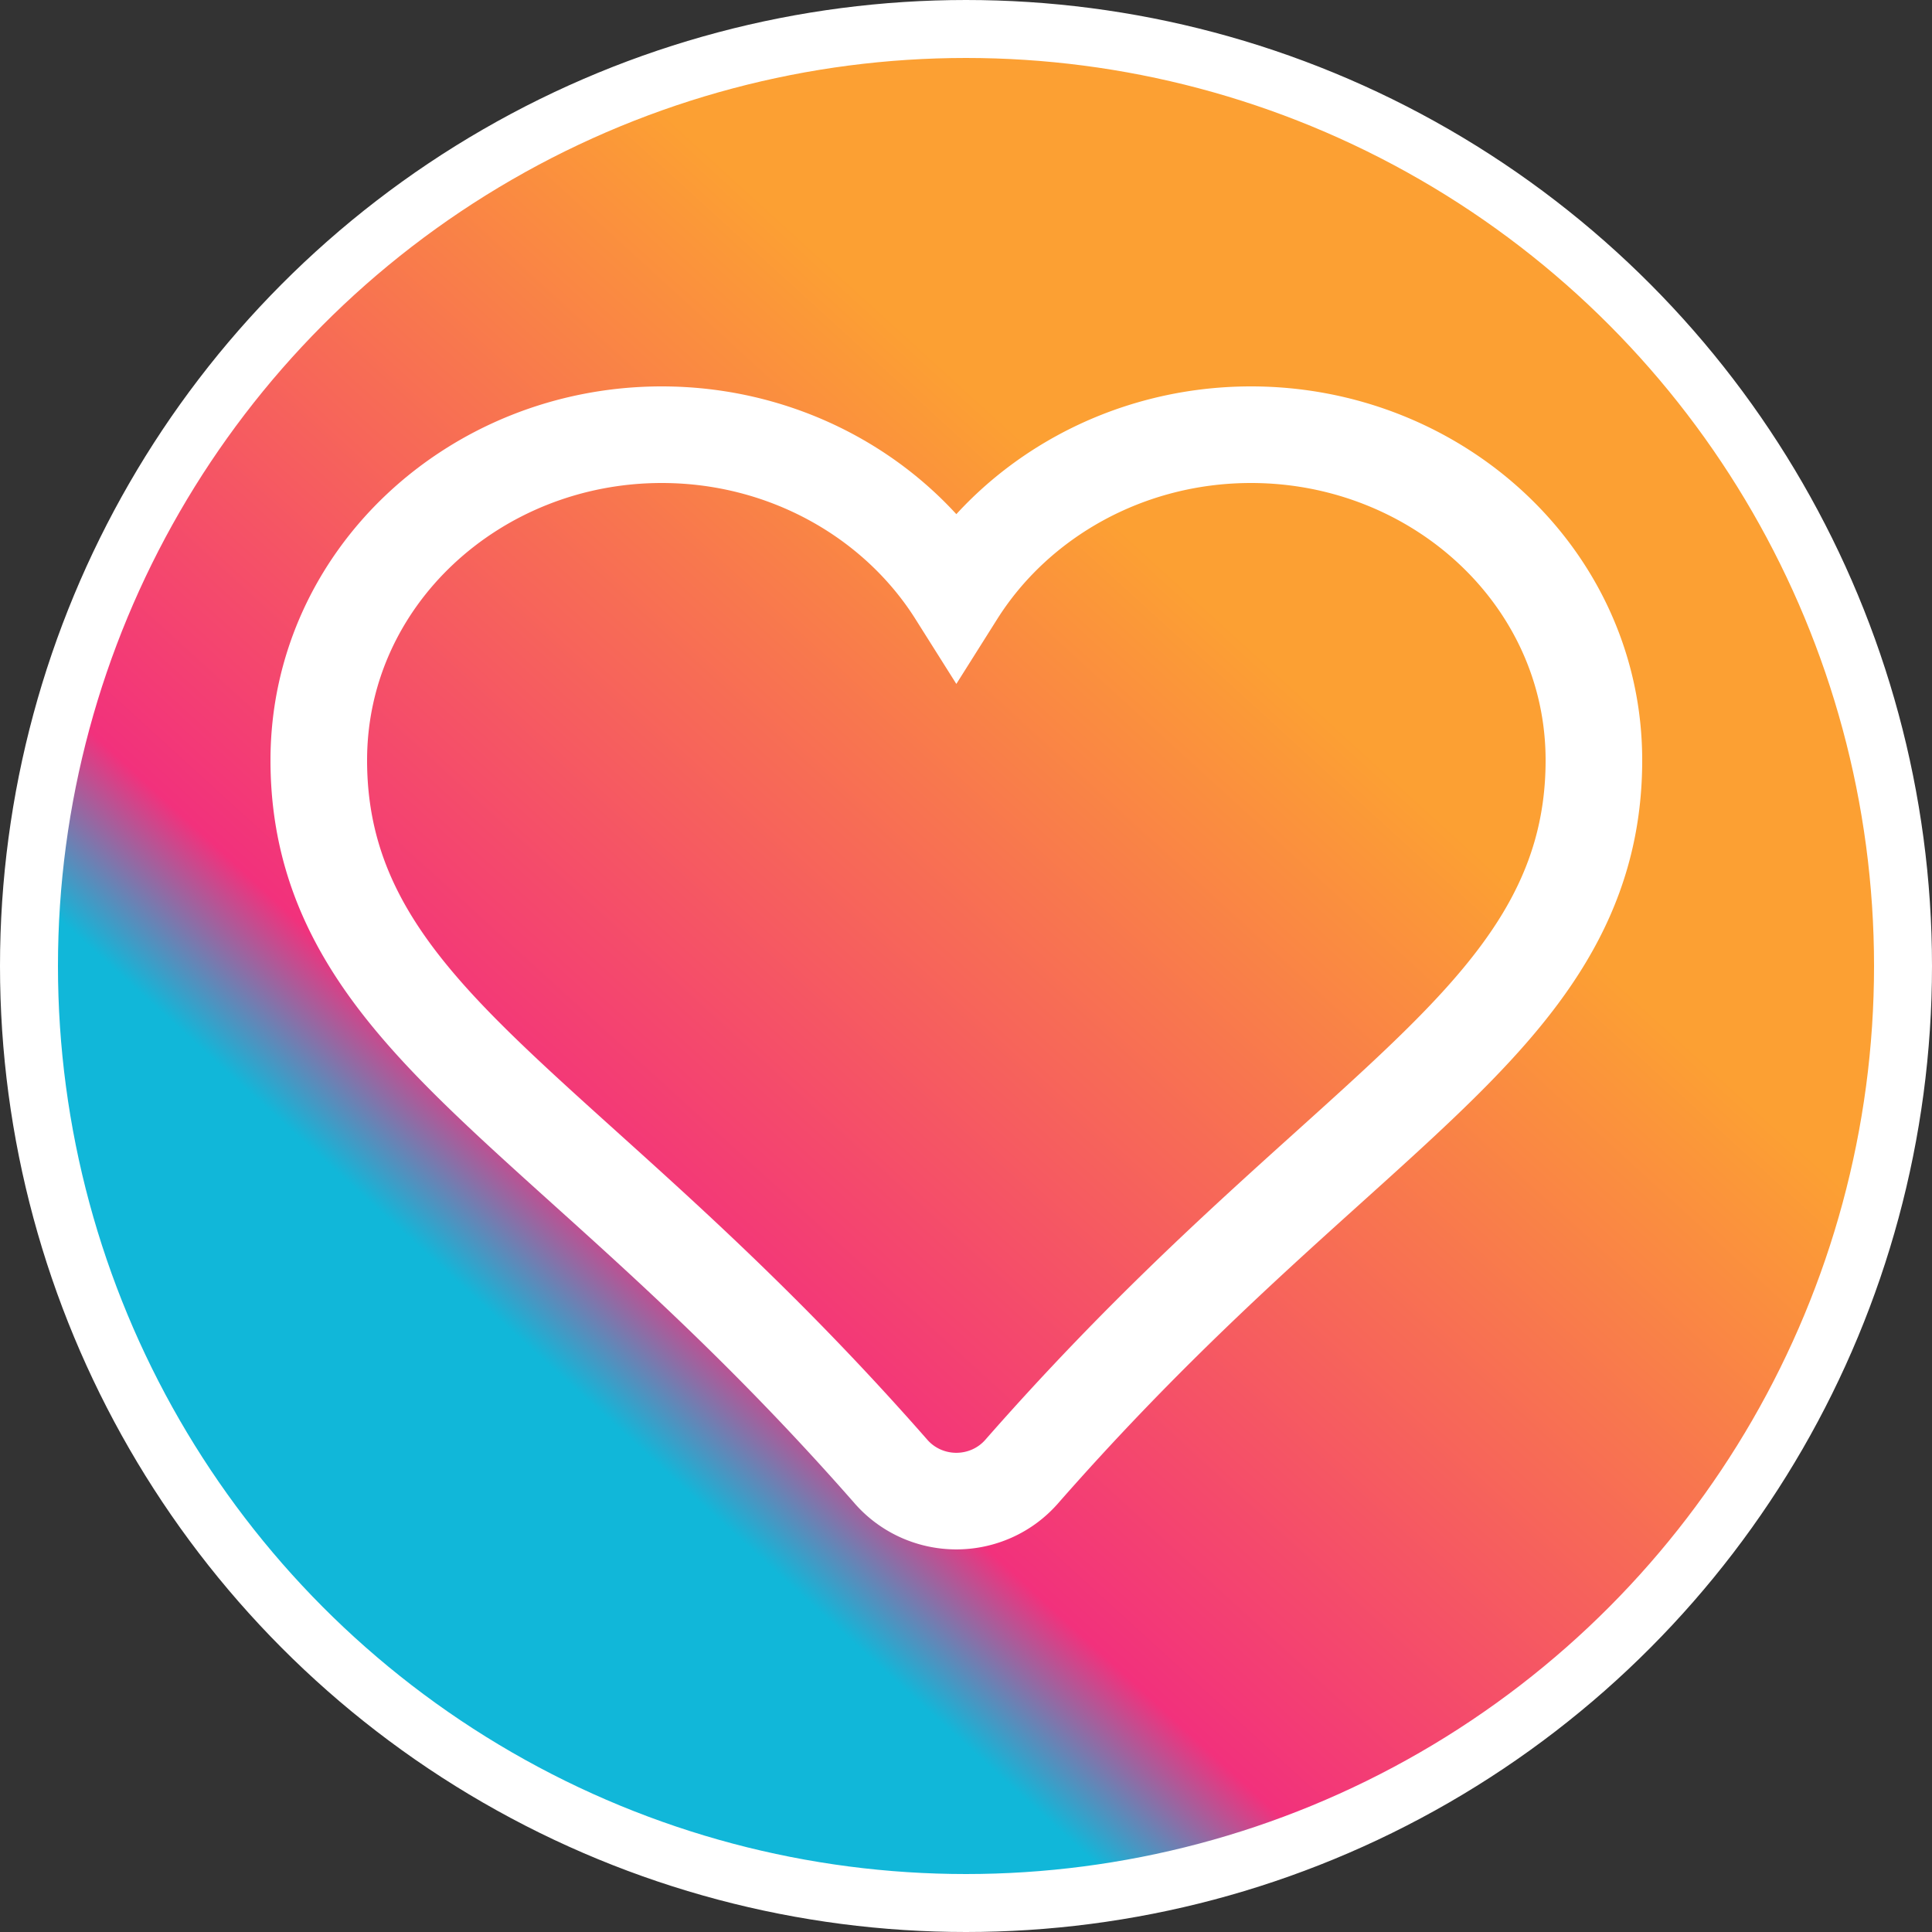 <svg width="100" height="100" fill="none" xmlns="http://www.w3.org/2000/svg"><rect width="100%" height="100%" fill="#333333" stroke="none"/><circle cx="50" cy="50" r="48.5" fill="url(#a)" stroke="#fff" stroke-width="3"/><path d="m52.872 76.18.002-.002c6-6.842 11.352-11.666 15.879-15.747 1.692-1.525 3.27-2.947 4.722-4.331 5.258-5.011 9.025-9.683 9.025-16.748 0-9.448-8.088-16.852-17.75-16.852-6.41 0-12.128 3.26-15.25 8.212-3.122-4.953-8.84-8.212-15.25-8.212-9.662 0-17.75 7.404-17.75 16.852 0 7.065 3.767 11.737 9.025 16.748 1.452 1.384 3.03 2.806 4.722 4.331 4.527 4.08 9.88 8.905 15.879 15.747l.002.002c.425.484.949.865 1.53 1.125a4.525 4.525 0 0 0 3.684 0 4.448 4.448 0 0 0 1.53-1.125Z" stroke="#fff" stroke-width="5"/><defs><linearGradient id="a" x1="9" y1="95" x2="91" y2="5" gradientUnits="userSpaceOnUse"><stop offset=".255" stop-color="#11B7D9"/><stop offset=".323" stop-color="#F2317C"/><stop offset=".682" stop-color="#FCA033"/></linearGradient></defs></svg>